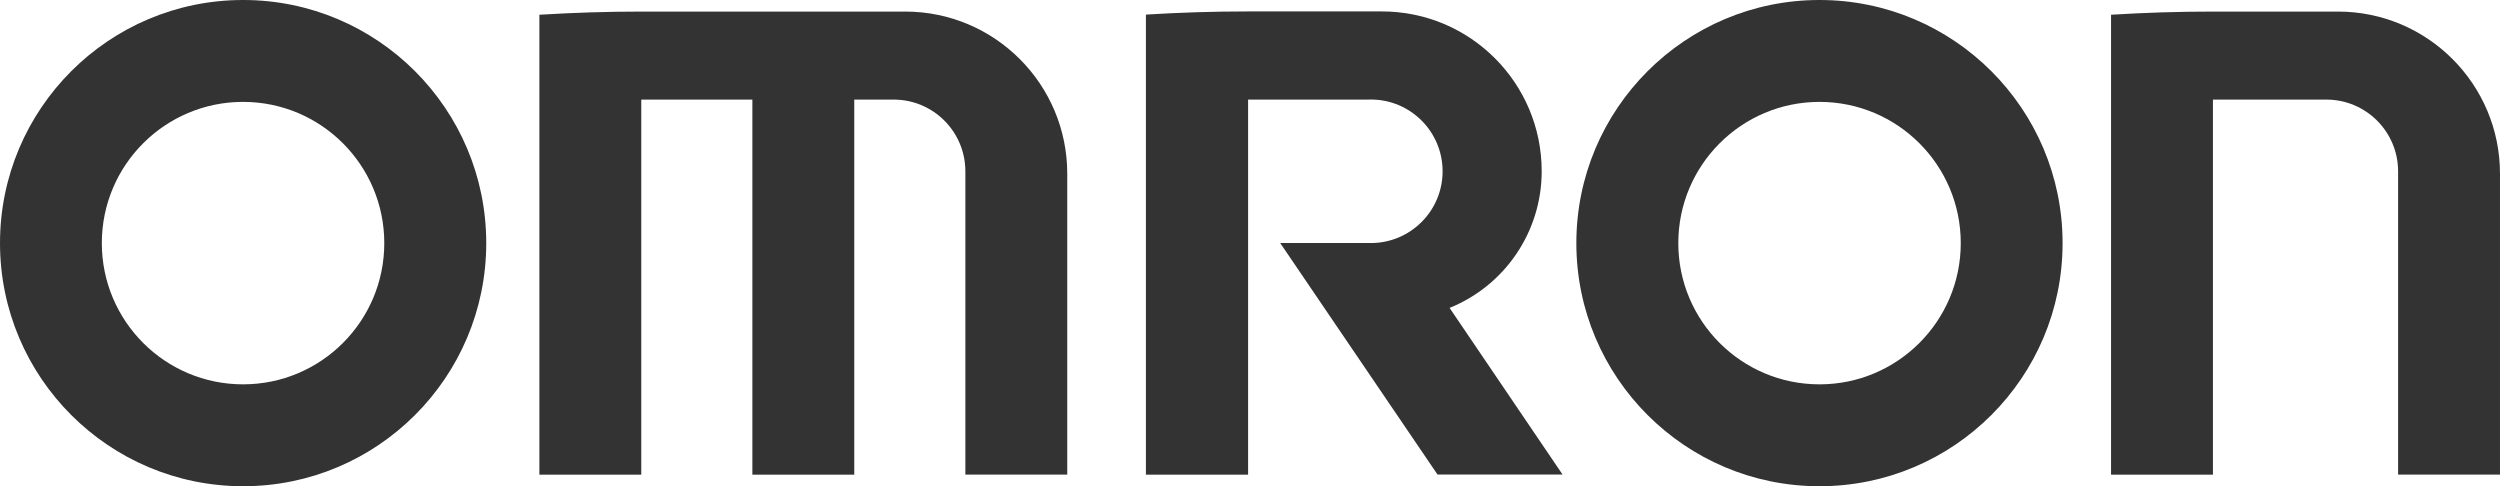 <?xml version="1.0" encoding="UTF-8"?>
<!DOCTYPE svg PUBLIC "-//W3C//DTD SVG 1.1//EN" "http://www.w3.org/Graphics/SVG/1.1/DTD/svg11.dtd">
<!-- Creator: CorelDRAW 2019 (64-Bit) -->
<svg xmlns="http://www.w3.org/2000/svg" xml:space="preserve" width="55.57mm" height="10.808mm" version="1.1" style="shape-rendering:geometricPrecision; text-rendering:geometricPrecision; image-rendering:optimizeQuality; fill-rule:evenodd; clip-rule:evenodd"
viewBox="0 0 347.67 67.62"
 xmlns:xlink="http://www.w3.org/1999/xlink"
 xmlns:xodm="http://www.corel.com/coreldraw/odm/2003">
 <defs>
  <style type="text/css">
   <![CDATA[
    .fil0 {fill:#333333}
   ]]>
  </style>
 </defs>
 <g id="Layer_x0020_1">
  <g id="レイヤー_2" data-name="ã¬ã¤ã¤ã¼ 2">
   <g id="レイヤー_1-2" data-name="ã¬ã¤ã¤ã¼ 1">
    <g>
     <path class="fil0" d="M33.8 53.45c-10.85,-0 -19.64,-8.8 -19.64,-19.64 0,-10.85 8.8,-19.64 19.64,-19.64 10.85,0 19.64,8.8 19.64,19.64 0,0 0,0.01 0,0.01 0,10.84 -8.79,19.63 -19.63,19.63 -0,0 -0.01,0 -0.01,0l-0 0zm0 14.17c-0,0 0.01,0 0.01,0 18.67,0 33.81,-15.14 33.81,-33.81 0,-18.67 -15.14,-33.81 -33.81,-33.81 -18.67,0 -33.81,15.14 -33.81,33.81 0,0 0,0 0,0 0,18.66 15.13,33.8 33.8,33.81l0 0zm0 0l0 0 0 0z"/>
    </g>
    <g>
     <path class="fil0" d="M253.03 67.62c-18.67,0 -33.81,-15.14 -33.81,-33.81 0,-18.67 15.14,-33.81 33.81,-33.81 18.67,0 33.81,15.14 33.81,33.81 0,0 0,0.01 0,0.01 -0,18.66 -15.14,33.8 -33.81,33.8 0,0 0,0 0,0l0 0zm0 -14.17c0,-0 0.01,-0 0.01,-0 10.85,0 19.64,-8.8 19.64,-19.64 0,-10.85 -8.8,-19.64 -19.64,-19.64 -10.85,0 -19.64,8.8 -19.64,19.64 0,0 0,0.01 0,0.01 0,10.84 8.79,19.63 19.63,19.63l0 0zm0 0l0 0 0 0z"/>
    </g>
    <path class="fil0" d="M75.01 2.06l0 63.95 14.17 0 0 -52.16 15.45 0 0 52.16 14.17 0 0 -52.16 5.48 0c0,0 0,0 0,0 5.51,0 9.97,4.47 9.97,9.97 0,0 0,0.01 0,0.01l0 42.17 14.17 0 0 -41.85c0,0 0,0 0,0 0,-12.44 -10.09,-22.54 -22.53,-22.54l-36.65 0c-4.76,0 -9.5,0.15 -14.21,0.44z"/>
    <path class="fil0" d="M293.58 2.06l0 63.95 14.17 0 0 -52.16 15.77 0c5.51,0 9.98,4.47 9.98,9.98l0 42.17 14.17 0 0 -41.85c0,0 0,0 0,0 0,-12.44 -10.09,-22.54 -22.53,-22.54l-17.4 0c-4.81,0 -9.47,0.15 -14.16,0.44z"/>
    <path class="fil0" d="M159.36 2.06l0 63.95 14.21 0 0 -52.16 16.74 0c0.11,-0 0.22,-0.01 0.33,-0.01 5.51,0 9.98,4.47 9.98,9.98 0,5.51 -4.47,9.98 -9.98,9.98 -0.11,0 -0.22,-0 -0.33,-0.01l-12.28 -0 21.88 32.2 17.39 0 -15.71 -23.17c7.74,-3.13 12.81,-10.64 12.81,-18.99 0,-0.01 0,-0.01 0,-0.02 0,-12.27 -9.95,-22.22 -22.22,-22.22l-18.68 0c-4.76,0 -9.47,0.15 -14.14,0.44z"/>
   </g>
  </g>
 </g>
</svg>
